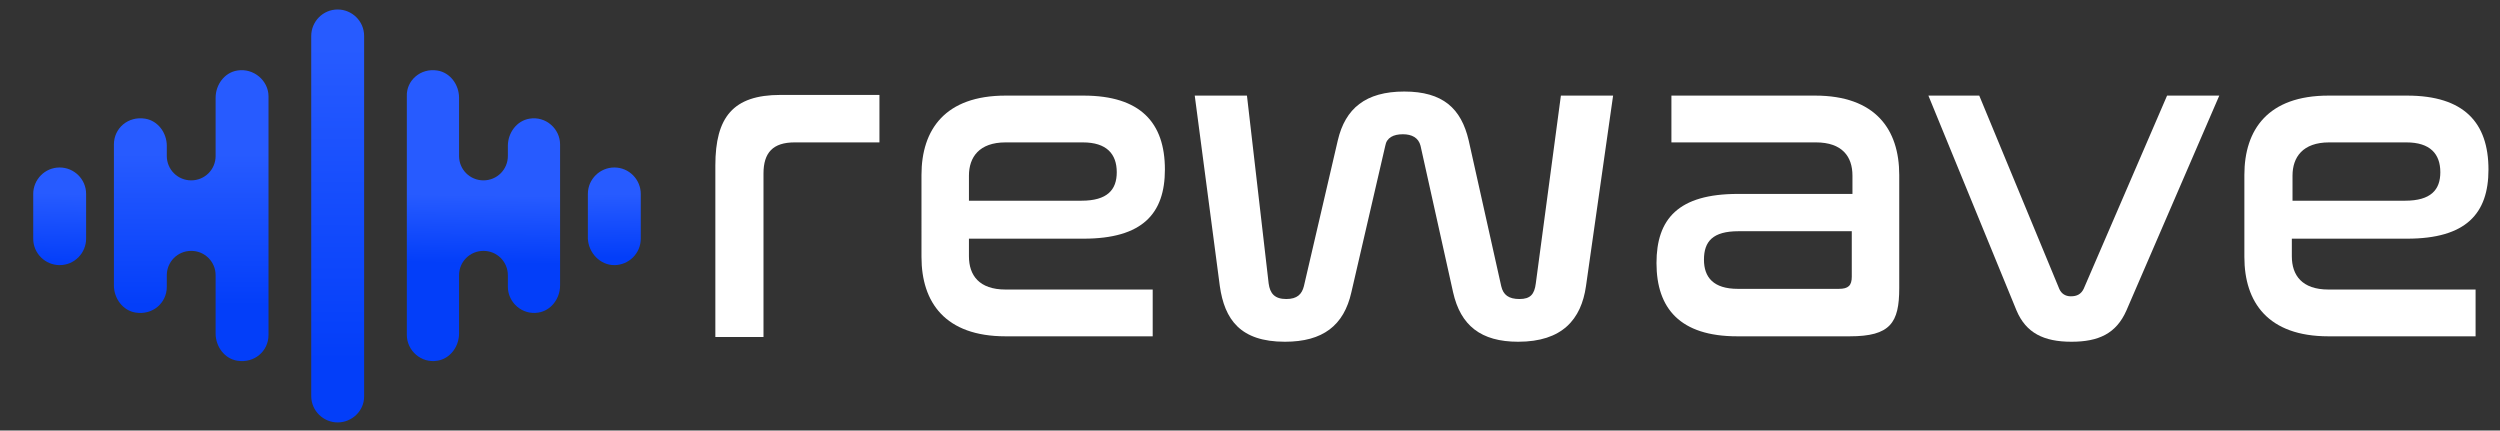 <?xml version="1.0" encoding="utf-8"?>
<!-- Generator: Adobe Illustrator 27.0.0, SVG Export Plug-In . SVG Version: 6.00 Build 0)  -->
<svg version="1.1" id="Layer_1" xmlns="http://www.w3.org/2000/svg" xmlns:xlink="http://www.w3.org/1999/xlink" x="0px" y="0px"
	 viewBox="0 0 368.7 63.5" style="enable-background:new 0 0 368.7 63.5;" xml:space="preserve">
<rect x="0" y="0" width="368.7" height="63.5" fill="#333333" stroke="none"/>
<style type="text/css">
	.st0{fill:url(#SVGID_1_);}
	.st1{fill:url(#SVGID_00000140711729856944651170000014810677051930629248_);}
	.st2{fill:url(#SVGID_00000105395259482207874860000001535681843303041463_);}
	.st3{fill:url(#SVGID_00000010274876201299741550000007354807663163540633_);}
	.st4{fill:url(#SVGID_00000060745699191829321520000008451645922910670009_);}
	.st5{fill:#FFFFFF;}
</style>
<path d="M85.2,29.4"/>
<g>
	
		<linearGradient id="SVGID_1_" gradientUnits="userSpaceOnUse" x1="49.811" y1="4.991" x2="49.799" y2="51.115" gradientTransform="matrix(1 0 0 1 0 2)">
		<stop  offset="0" style="stop-color:#275BFF"/>
		<stop  offset="1" style="stop-color:#033EF9"/>
	</linearGradient>
	<path class="st0" d="M49.8,62.3L49.8,62.3c-2.1,0-3.9-1.7-3.9-3.9V5.3c0-2.1,1.7-3.9,3.9-3.9l0,0c2.1,0,3.9,1.7,3.9,3.9v53.2
		C53.7,60.6,51.9,62.3,49.8,62.3z"/>
	<g>
		
			<linearGradient id="SVGID_00000170973219507569317810000002259420664623334576_" gradientUnits="userSpaceOnUse" x1="9.014" y1="20.82" x2="8.637" y2="39.859" gradientTransform="matrix(1 0 0 1 0 2)">
			<stop  offset="0.299" style="stop-color:#275BFF"/>
			<stop  offset="0.851" style="stop-color:#033EF9"/>
		</linearGradient>
		<path style="fill:url(#SVGID_00000170973219507569317810000002259420664623334576_);" d="M8.8,39.1L8.8,39.1
			c-2.1,0-3.9-1.7-3.9-3.9v-6.6c0-2.1,1.7-3.9,3.9-3.9l0,0c2.1,0,3.9,1.7,3.9,3.9v6.6C12.7,37.3,11,39.1,8.8,39.1z"/>
		
			<linearGradient id="SVGID_00000078044231452898959390000001918805121348683398_" gradientUnits="userSpaceOnUse" x1="28.3" y1="8.611" x2="28.193" y2="49.053" gradientTransform="matrix(1 0 0 1 0 2)">
			<stop  offset="0.299" style="stop-color:#275BFF"/>
			<stop  offset="0.851" style="stop-color:#033EF9"/>
		</linearGradient>
		<path style="fill:url(#SVGID_00000078044231452898959390000001918805121348683398_);" d="M35,10.4c-1.9,0.3-3.2,2.1-3.2,4v8.6
			c0,2-1.6,3.6-3.6,3.6l0,0c-2,0-3.6-1.6-3.6-3.6v-1.5c0-1.9-1.3-3.7-3.2-4c-2.5-0.4-4.6,1.4-4.6,3.8v20.8c0,1.9,1.3,3.7,3.2,4
			c2.5,0.4,4.6-1.4,4.6-3.8v-1.7c0-2,1.6-3.6,3.6-3.6l0,0c2,0,3.6,1.6,3.6,3.6v8.6c0,1.9,1.3,3.7,3.2,4c2.5,0.4,4.6-1.4,4.6-3.8
			V14.2C39.6,11.9,37.4,10,35,10.4z"/>
	</g>
	<g>
		
			<linearGradient id="SVGID_00000022520752741938930210000007540477351798824608_" gradientUnits="userSpaceOnUse" x1="90.567" y1="21.573" x2="90.705" y2="38.491" gradientTransform="matrix(1 0 0 1 0 2)">
			<stop  offset="0.299" style="stop-color:#275BFF"/>
			<stop  offset="0.851" style="stop-color:#033EF9"/>
		</linearGradient>
		<path style="fill:url(#SVGID_00000022520752741938930210000007540477351798824608_);" d="M90.6,39.1L90.6,39.1
			c2.1,0,3.9-1.7,3.9-3.9v-6.6c0-2.1-1.7-3.9-3.9-3.9l0,0c-2.1,0-3.9,1.7-3.9,3.9v6.6C86.8,37.3,88.5,39.1,90.6,39.1z"/>
		
			<linearGradient id="SVGID_00000133504791924480393540000008377940218729259911_" gradientUnits="userSpaceOnUse" x1="71.361" y1="17.573" x2="71.057" y2="40.201" gradientTransform="matrix(1 0 0 1 0 2)">
			<stop  offset="0.407" style="stop-color:#275BFF"/>
			<stop  offset="0.851" style="stop-color:#033EF9"/>
		</linearGradient>
		<path style="fill:url(#SVGID_00000133504791924480393540000008377940218729259911_);" d="M64.5,10.4c1.9,0.3,3.2,2.1,3.2,4v8.6
			c0,2,1.6,3.6,3.6,3.6l0,0c2,0,3.6-1.6,3.6-3.6v-1.5c0-1.9,1.3-3.7,3.2-4c2.4-0.4,4.5,1.5,4.5,3.8v20.8c0,1.9-1.3,3.7-3.2,4
			c-2.4,0.4-4.5-1.5-4.5-3.8v-1.7c0-2-1.6-3.6-3.6-3.6l0,0c-2,0-3.6,1.6-3.6,3.6v8.6c0,1.9-1.3,3.7-3.2,4c-2.4,0.4-4.5-1.5-4.5-3.8
			V14.2C59.9,11.9,62,10,64.5,10.4z"/>
	</g>
</g>
<g>
	<path class="st5" d="M129.7,14.1v6.9h-12.5c-3.2,0-4.6,1.5-4.6,4.6v24.1h-7.1V24.4c0-7.1,2.6-10.4,9.6-10.4H129.7z"/>
	<path class="st5" d="M159.8,14.1c8.4,0,12,4,12,10.9c0,6.5-3.3,10.2-12,10.2h-16.9v2.6c0,2.8,1.5,4.9,5.4,4.9H170v6.9h-21.7
		c-8.9,0-12.4-5-12.4-11.7V25.8c0-6.7,3.5-11.7,12.4-11.7H159.8z M142.8,29.6h16.7c3.8,0,5.2-1.6,5.2-4.2c0-2.7-1.5-4.4-5-4.4h-11.4
		c-3.9,0-5.4,2.2-5.4,4.9V29.6z"/>
	<path class="st5" d="M183.9,14.1l3.2,27.7c0.2,1.5,0.9,2.3,2.6,2.3c1.6,0,2.3-0.7,2.6-1.9l5-21.5c1.1-4.7,4.1-7.2,9.8-7.2
		s8.4,2.5,9.5,7.2l4.8,21.5c0.3,1.3,1.1,1.9,2.7,1.9c1.6,0,2.2-0.7,2.4-2.3l3.7-27.7h7.7l-4,28.1c-0.7,4.9-3.5,8.2-10,8.2
		c-5.5,0-8.5-2.4-9.6-7.3l-4.8-21.6c-0.3-1.2-1.3-1.7-2.6-1.7c-1.4,0-2.4,0.5-2.6,1.7l-5,21.6c-1.1,4.9-4.2,7.3-9.8,7.3
		c-6.6,0-8.9-3.3-9.6-8.2l-3.7-28.1H183.9z"/>
	<path class="st5" d="M267.7,14.1c8.9,0,12.4,5,12.4,11.7v16.7c0,5.1-1.3,7.1-7.3,7.1h-16.6c-8.4,0-11.9-4.1-11.9-10.8
		c0-6.5,3.2-10.2,12-10.2h16.9v-2.7c0-2.8-1.5-4.9-5.4-4.9h-21.3v-6.9H267.7z M273.1,40.8v-6.7h-16.7c-3.8,0-5.1,1.5-5.1,4.2
		c0,2.6,1.4,4.3,5,4.3h14.9C272.6,42.6,273.1,42.1,273.1,40.8z"/>
	<path class="st5" d="M291.9,14.1l11.8,28.5c0.3,0.7,0.9,1.1,1.7,1.1c0.9,0,1.5-0.3,1.9-1.1l12.3-28.5h7.7l-13.7,31.7
		c-1.5,3.4-4.1,4.6-8.1,4.6c-4.1,0-6.7-1.3-8.1-4.6l-13-31.7H291.9z"/>
	<path class="st5" d="M355,14.1c8.4,0,12,4,12,10.9c0,6.5-3.3,10.2-12,10.2H338v2.6c0,2.8,1.5,4.9,5.4,4.9h21.7v6.9h-21.7
		c-8.9,0-12.4-5-12.4-11.7V25.8c0-6.7,3.5-11.7,12.4-11.7H355z M338,29.6h16.7c3.8,0,5.2-1.6,5.2-4.2c0-2.7-1.5-4.4-5-4.4h-11.4
		c-3.9,0-5.4,2.2-5.4,4.9V29.6z"/>
</g>
</svg>
